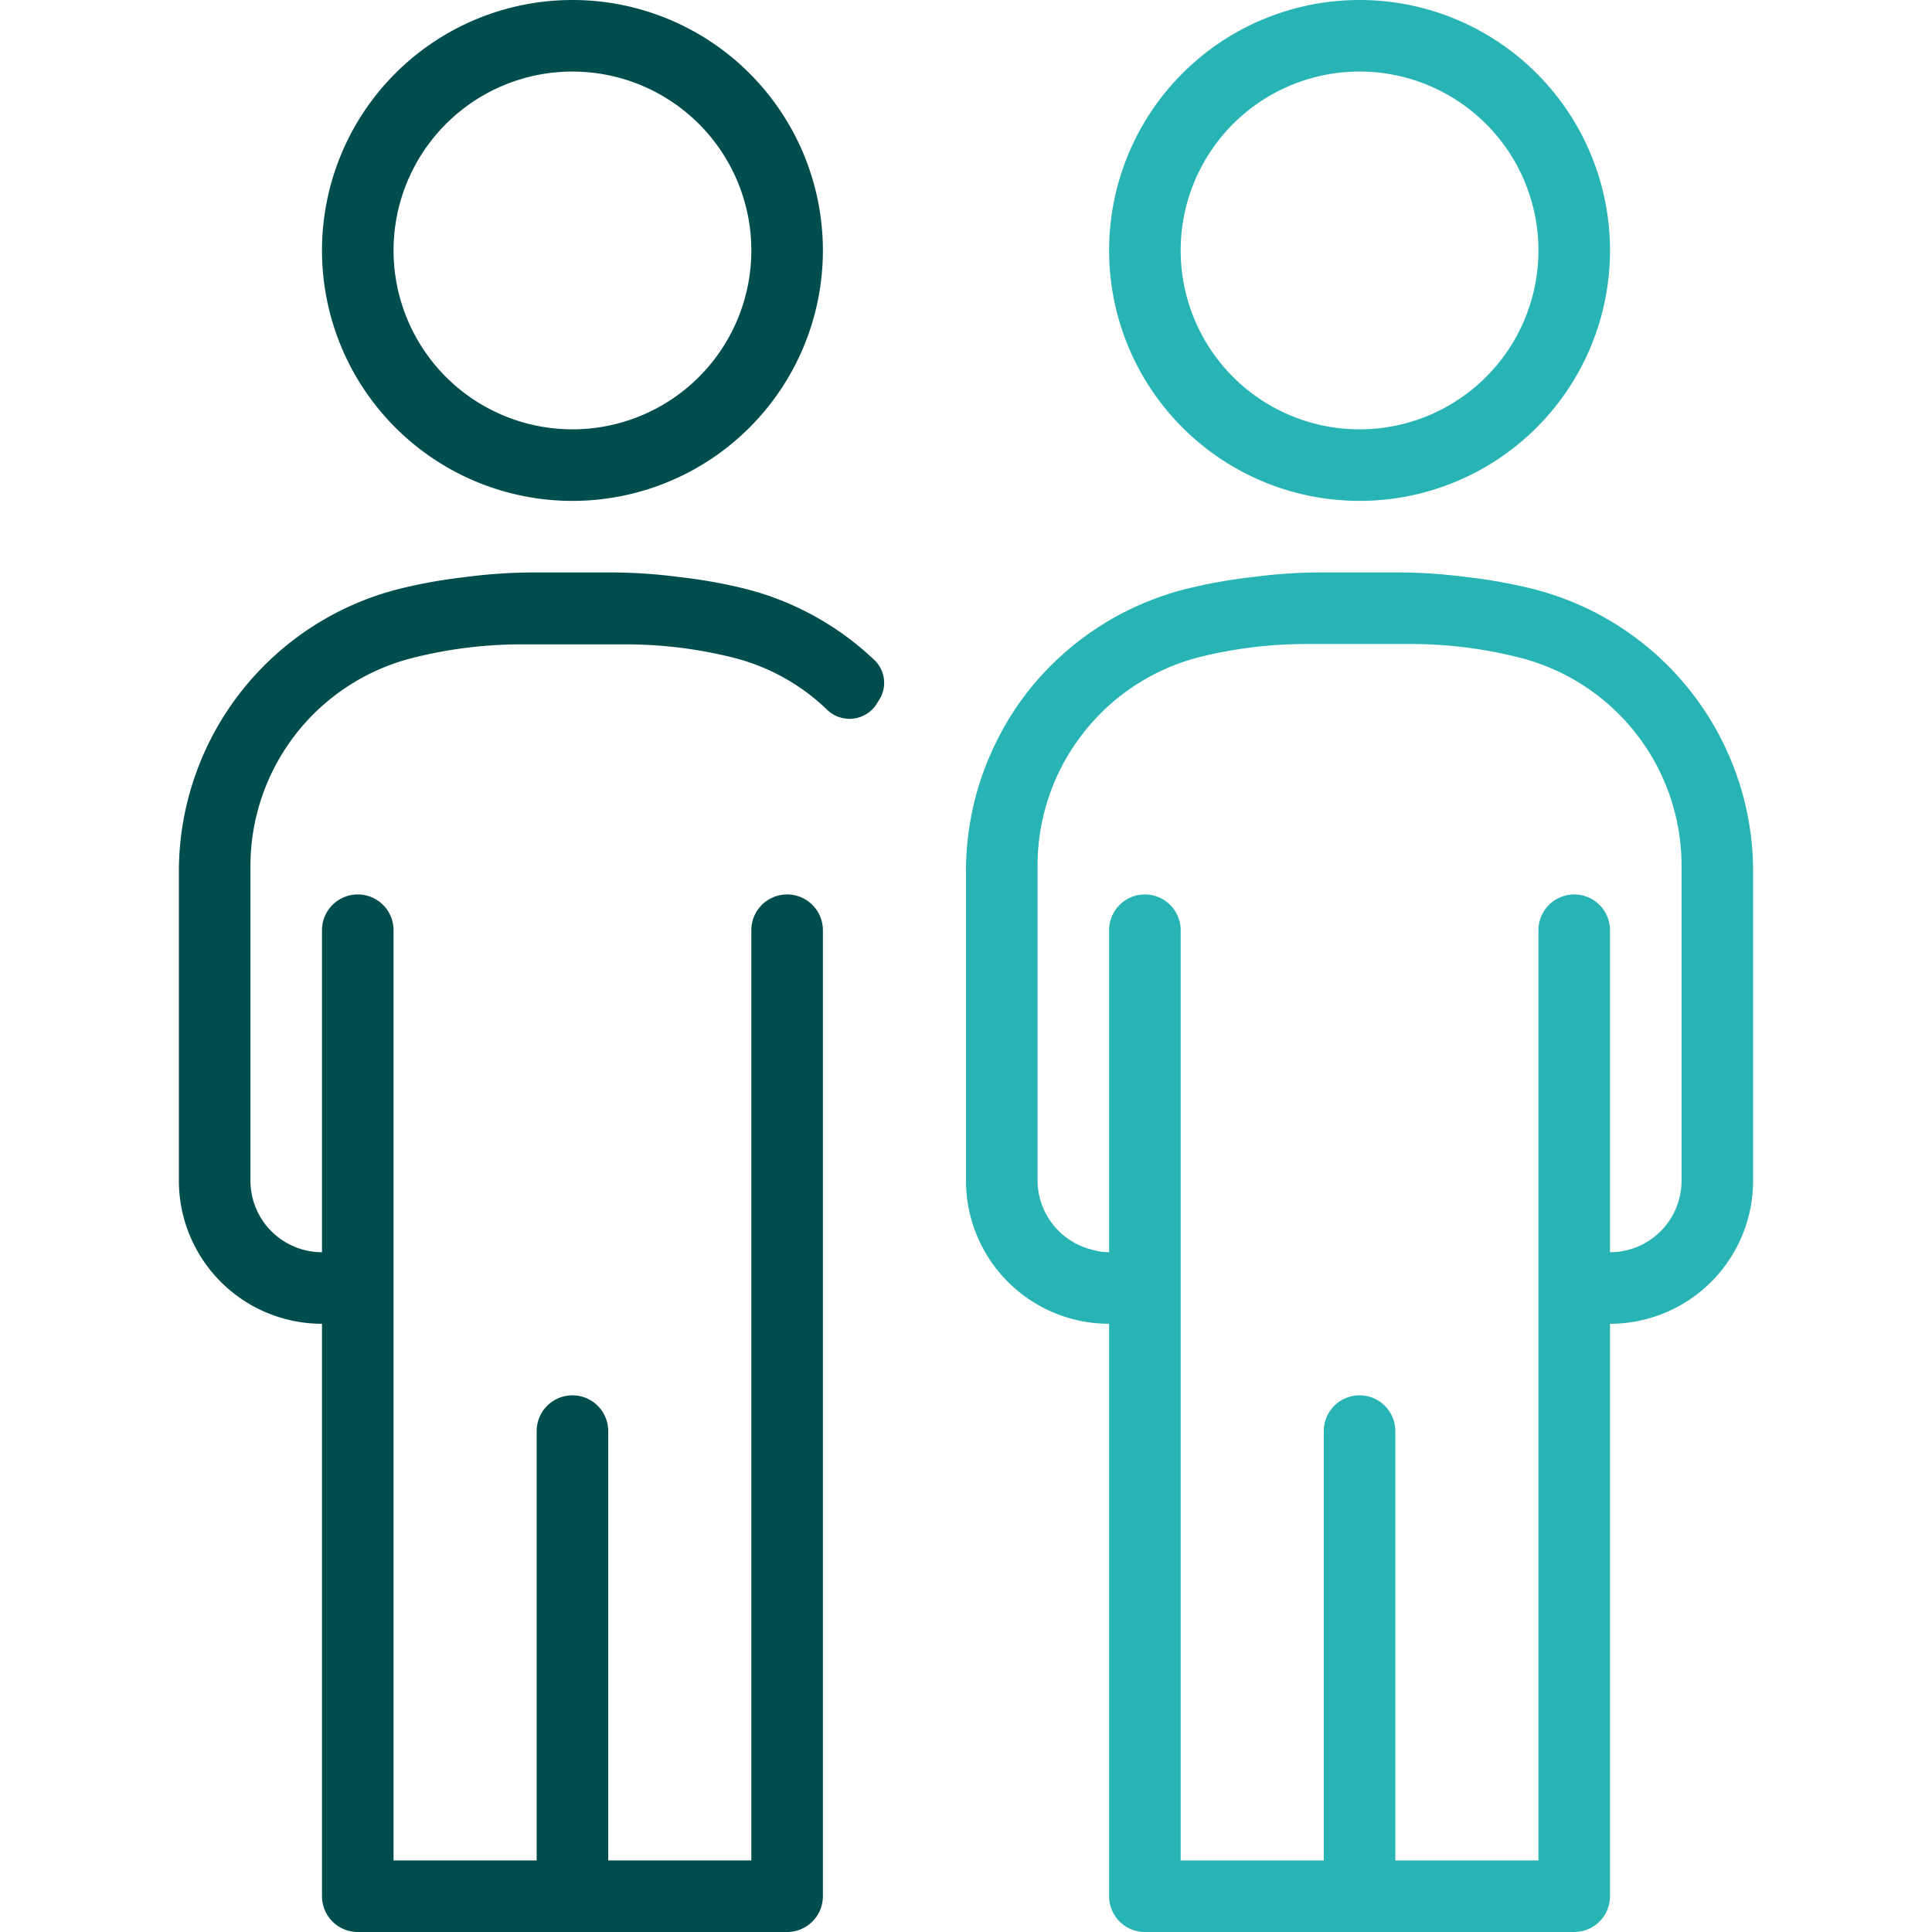 <svg id="icon" xmlns="http://www.w3.org/2000/svg" width="54" height="54" viewBox="0 0 54 54"><defs><style>.cls-1{fill:none;}.cls-2{fill:#004d4d;}.cls-3{fill:#28b4b4;}</style></defs><path class="cls-1" d="M23.51,34.92A4,4,0,0,1,23,33v2A1.7,1.7,0,0,0,23.51,34.92Z"/><circle class="cls-1" cx="16" cy="7" r="5"/><path class="cls-2" d="M16,14A7,7,0,1,0,9,7,7,7,0,0,0,16,14ZM16,2a5,5,0,1,1-5,5A5,5,0,0,1,16,2Z"/><path class="cls-2" d="M23,37V53a1,1,0,0,1-1,1H10a1,1,0,0,1-1-1V37a4,4,0,0,1-4-4V24.36a8.15,8.15,0,0,1,6.28-7.93,14.39,14.39,0,0,1,1.72-.3A14.82,14.82,0,0,1,15,16h2a14.82,14.82,0,0,1,2,.13,14.39,14.39,0,0,1,1.72.3,8.13,8.13,0,0,1,3.7,2,.88.88,0,0,1,.14,1.15l-.08.13a.9.9,0,0,1-1.37.12,5.82,5.82,0,0,0-2.58-1.44,12.39,12.39,0,0,0-3-.38h-3a12.39,12.39,0,0,0-3,.38A6,6,0,0,0,7,24.18V33a2,2,0,0,0,2,2V26a1,1,0,0,1,2,0V52h4V40a1,1,0,0,1,2,0V52h4V26a1,1,0,0,1,2,0V37Z"/><path class="cls-3" d="M38,14a7,7,0,1,0-7-7A7,7,0,0,0,38,14ZM38,2a5,5,0,1,1-5,5A5,5,0,0,1,38,2Z"/><path class="cls-3" d="M42.72,16.43a14.39,14.39,0,0,0-1.72-.3A14.82,14.82,0,0,0,39,16H37a14.82,14.82,0,0,0-2,.13,14.39,14.39,0,0,0-1.72.3A8.17,8.17,0,0,0,29,19a7.87,7.87,0,0,0-1.12,1.67A8.1,8.1,0,0,0,27,24.36V33a4,4,0,0,0,4,4V53a1,1,0,0,0,1,1H44a1,1,0,0,0,1-1V37a4,4,0,0,0,4-4V24.36A8.15,8.15,0,0,0,42.72,16.43ZM47,33a2,2,0,0,1-2,2V26a1,1,0,0,0-2,0V52H39V40a1,1,0,0,0-2,0V52H33V26a1,1,0,0,0-2,0v9a1.7,1.7,0,0,1-.51-.08A2,2,0,0,1,29,33V24.18a6,6,0,0,1,1.12-3.48,6,6,0,0,1,3.35-2.32,12.39,12.39,0,0,1,3-.38h3a12.39,12.39,0,0,1,3,.38A6,6,0,0,1,47,24.18Z"/></svg>